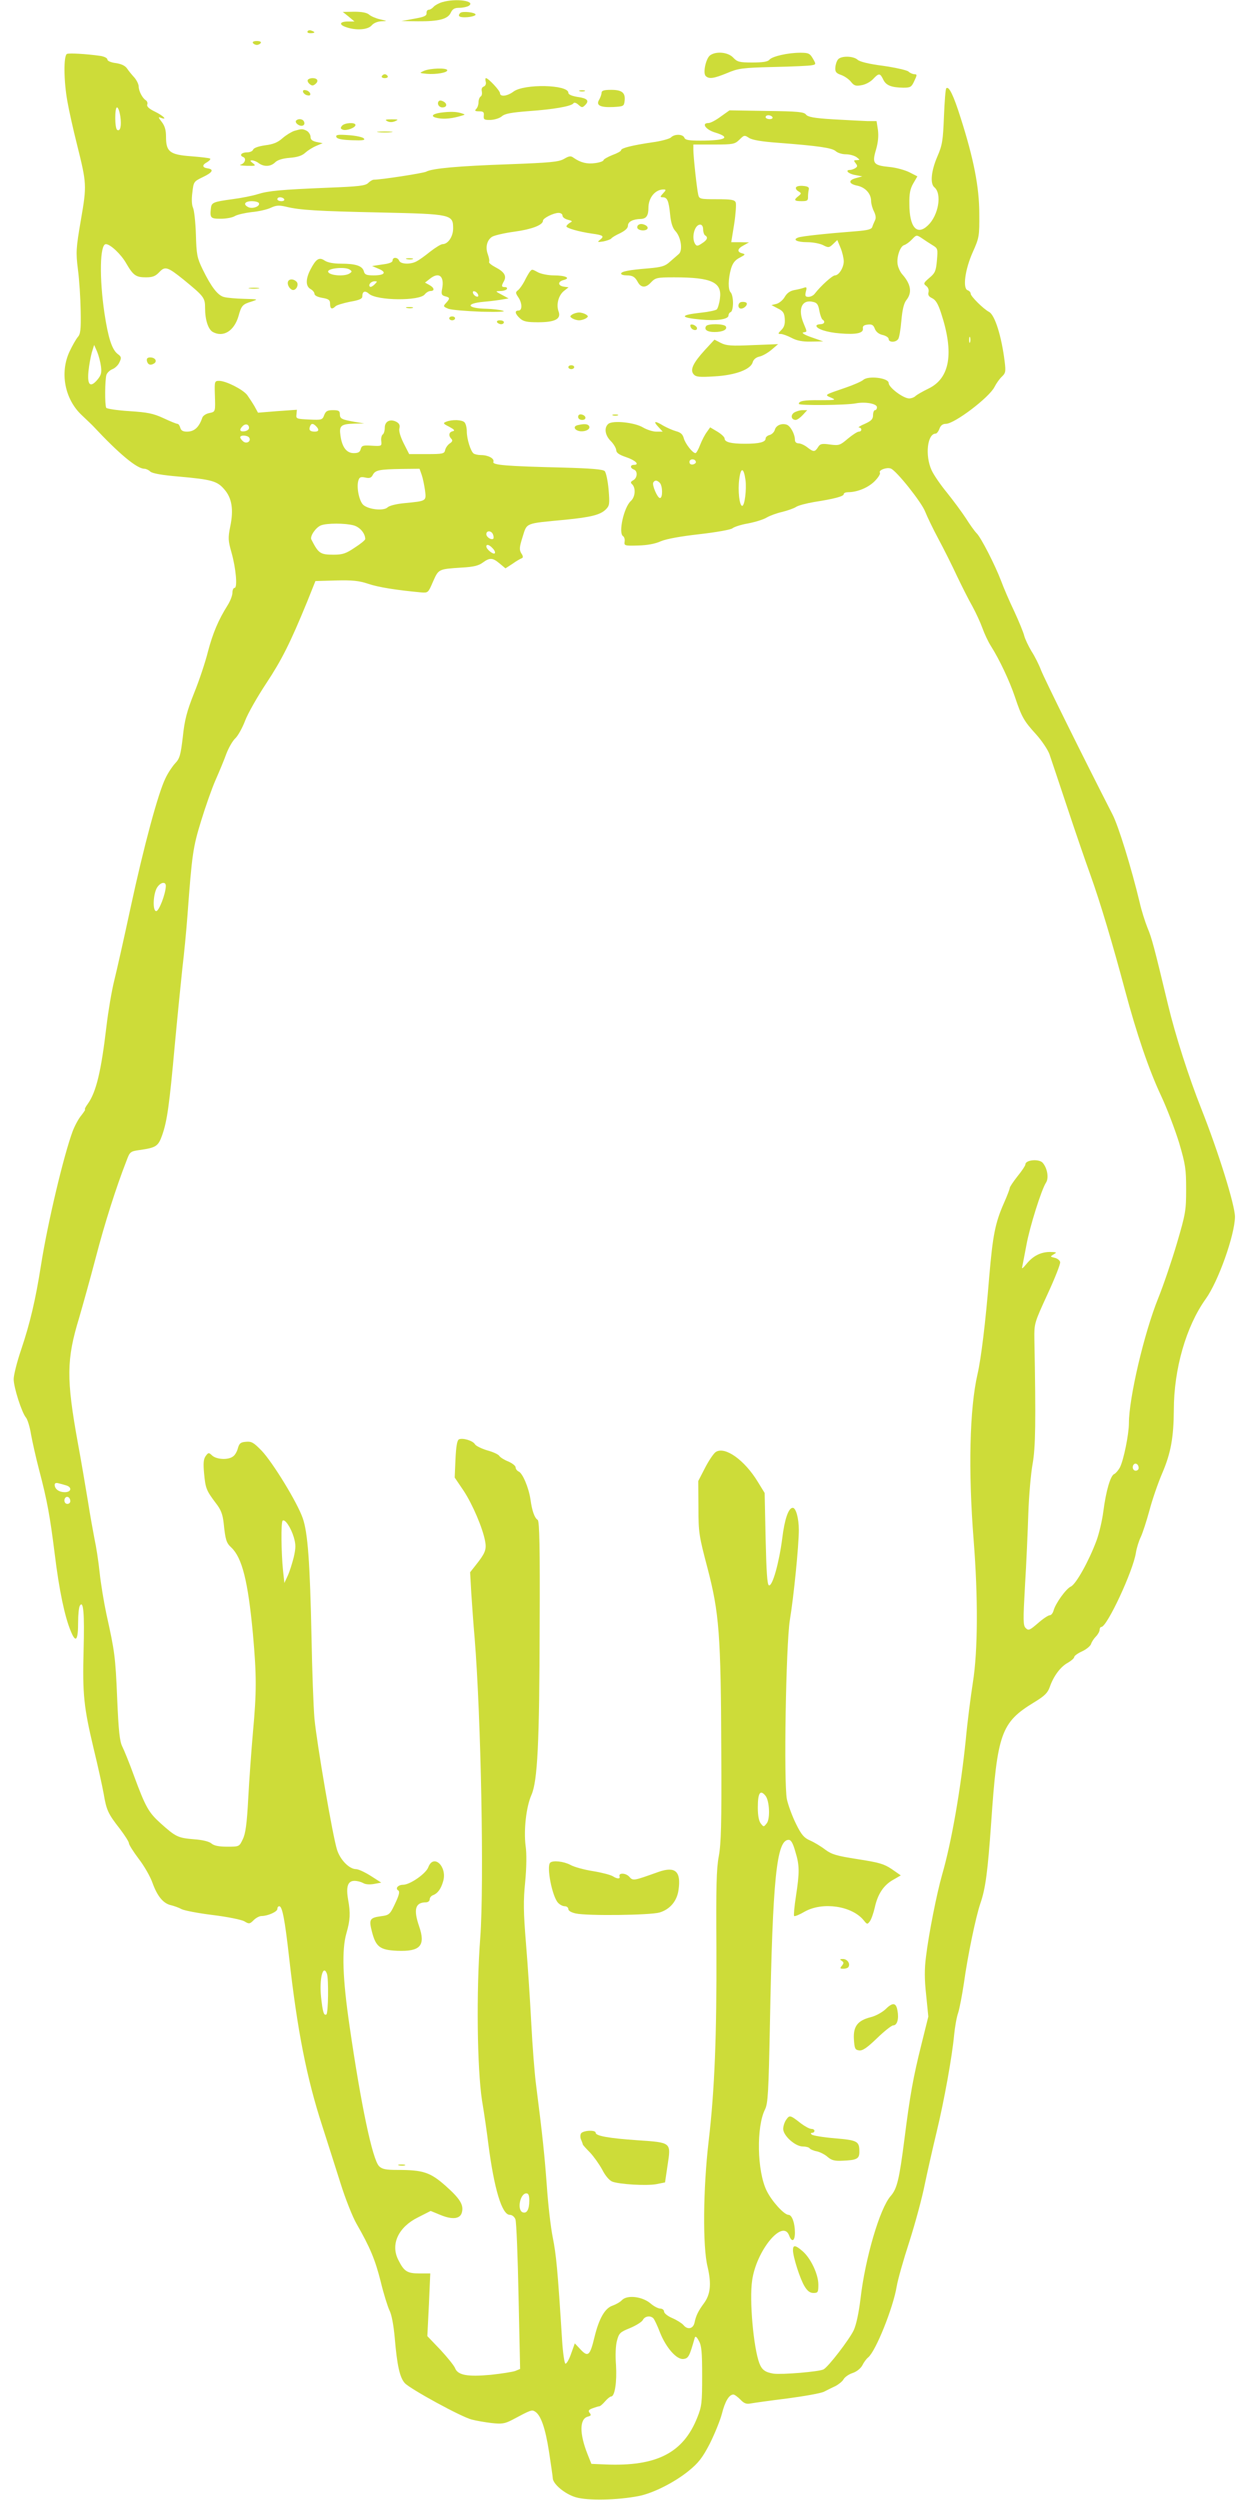 <?xml version="1.0" standalone="no"?>
<!DOCTYPE svg PUBLIC "-//W3C//DTD SVG 20010904//EN"
 "http://www.w3.org/TR/2001/REC-SVG-20010904/DTD/svg10.dtd">
<svg version="1.0" xmlns="http://www.w3.org/2000/svg"
 width="640pt" height="1280pt" viewBox="0 0 640 1280"
 preserveAspectRatio="xMidYMid meet">
<g transform="translate(0,1280) scale(0.1,-0.1)"
fill="#cddc39" stroke="none">
<path d="M2264 12789 c-17 -5 -37 -16 -44 -24 -7 -8 -18 -15 -25 -15 -7 0 -12
-8 -11 -17 1 -14 -12 -20 -64 -29 l-65 -12 85 -1 c106 -1 153 11 168 44 9 19
19 25 44 25 18 0 40 5 48 10 38 25 -65 40 -136 19z"/>
<path d="M1785 12715 l30 -25 -32 0 c-44 0 -50 -16 -11 -29 51 -18 111 -14
131 9 10 12 30 20 49 21 33 1 33 1 -6 10 -22 5 -47 16 -56 24 -11 10 -37 15
-76 15 l-59 -1 30 -24z"/>
<path d="M2357 12734 c-17 -17 -4 -25 36 -22 23 2 42 8 42 13 0 12 -67 19 -78
9z"/>
<path d="M1575 12640 c-4 -6 3 -10 14 -10 25 0 27 6 6 13 -8 4 -17 2 -20 -3z"/>
<path d="M1295 12580 c3 -5 12 -10 20 -10 8 0 17 5 20 10 4 6 -5 10 -20 10
-15 0 -24 -4 -20 -10z"/>
<path d="M343 12524 c-18 -8 -17 -138 2 -243 8 -46 30 -145 49 -220 50 -201
51 -209 20 -388 -25 -146 -26 -164 -15 -253 7 -52 13 -147 14 -211 2 -97 -1
-120 -15 -135 -9 -11 -28 -44 -42 -74 -51 -109 -24 -245 63 -326 25 -24 53
-50 61 -59 128 -137 221 -215 259 -215 8 0 22 -6 30 -14 10 -10 62 -19 146
-26 169 -15 197 -23 233 -65 39 -44 49 -103 31 -190 -12 -59 -11 -73 6 -133
23 -81 32 -182 16 -182 -6 0 -11 -11 -11 -25 0 -14 -11 -42 -24 -63 -48 -76
-76 -143 -101 -237 -13 -53 -45 -149 -71 -213 -37 -93 -49 -138 -58 -225 -11
-93 -16 -111 -39 -135 -14 -15 -37 -49 -50 -77 -37 -75 -110 -345 -178 -660
-33 -154 -71 -323 -84 -375 -13 -52 -31 -158 -40 -235 -27 -229 -52 -335 -95
-396 -12 -16 -18 -29 -15 -29 4 0 -5 -13 -18 -30 -14 -16 -34 -53 -45 -82 -46
-124 -128 -469 -162 -685 -28 -178 -56 -297 -101 -431 -22 -64 -39 -133 -39
-153 0 -43 42 -173 63 -197 8 -10 20 -48 26 -87 7 -38 25 -119 41 -180 42
-159 56 -239 80 -430 23 -189 52 -325 83 -398 25 -61 37 -47 37 48 0 39 4 77
9 84 18 29 24 -38 19 -227 -6 -228 1 -292 51 -503 22 -90 45 -195 52 -234 14
-83 22 -101 83 -179 25 -33 46 -66 46 -73 0 -8 23 -44 50 -80 28 -36 60 -92
71 -124 25 -69 56 -106 96 -114 15 -4 39 -12 53 -20 14 -7 86 -21 160 -30 74
-9 147 -24 161 -32 24 -15 28 -14 48 6 11 11 29 21 40 21 32 0 81 22 81 36 0
8 4 14 10 14 15 0 28 -65 50 -260 42 -375 90 -619 170 -865 26 -82 69 -215 94
-295 25 -80 62 -172 81 -205 70 -122 96 -185 124 -296 15 -63 36 -129 45 -148
11 -21 21 -74 27 -140 12 -143 26 -205 52 -233 28 -30 289 -173 342 -186 22
-6 68 -14 102 -18 53 -6 68 -3 105 16 97 52 101 53 117 43 30 -18 53 -84 72
-206 10 -67 19 -127 19 -134 0 -31 63 -83 118 -99 61 -18 212 -15 321 6 73 14
183 69 257 129 50 41 70 66 108 139 25 50 53 119 62 153 16 64 37 99 59 99 6
0 22 -12 36 -26 18 -19 30 -24 51 -20 16 3 101 15 190 26 90 12 174 27 188 35
14 7 39 20 57 28 17 9 36 24 42 35 6 11 27 26 46 32 21 7 41 23 50 39 7 15 21
34 30 41 39 32 128 254 146 363 5 32 34 135 65 230 30 94 66 227 79 294 14 67
41 186 60 265 40 166 80 390 90 498 4 41 13 93 21 115 7 22 20 90 29 150 20
144 61 340 84 408 27 78 38 162 56 417 31 455 51 511 218 613 56 34 71 49 82
80 19 55 55 104 93 124 17 10 32 23 32 29 0 6 18 19 40 29 22 10 42 27 46 37
3 11 15 29 25 39 10 10 19 26 19 34 0 8 4 15 9 15 29 0 163 287 177 381 4 24
15 60 25 80 9 19 29 80 44 135 14 54 44 141 66 192 44 103 58 183 59 322 0
211 63 429 163 569 65 90 149 328 150 421 0 60 -85 333 -173 555 -63 159 -132
373 -170 532 -71 296 -83 341 -105 393 -12 30 -31 89 -40 130 -42 175 -108
390 -139 450 -152 297 -346 689 -366 739 -10 27 -32 71 -49 97 -16 27 -33 63
-37 79 -4 17 -27 73 -51 125 -25 52 -55 122 -67 155 -32 84 -103 222 -125 244
-11 11 -36 46 -56 78 -21 32 -64 90 -96 130 -33 40 -68 91 -79 115 -35 76 -22
188 21 188 5 0 14 11 19 25 6 17 17 25 33 25 44 0 222 135 249 189 9 18 26 42
38 53 19 18 20 26 14 76 -16 130 -50 239 -80 255 -29 15 -94 80 -94 93 0 7 -7
15 -16 18 -26 10 -13 107 27 196 32 72 34 80 33 195 0 137 -29 283 -95 490
-37 118 -61 166 -74 153 -4 -3 -9 -69 -12 -145 -5 -123 -8 -145 -34 -205 -31
-72 -38 -138 -15 -157 40 -33 21 -144 -33 -195 -56 -54 -95 -10 -95 109 -1 54
4 78 20 106 l21 36 -41 21 c-22 11 -68 24 -101 27 -83 8 -91 18 -70 88 11 38
14 71 10 102 l-7 45 -47 0 c-25 1 -104 5 -174 9 -99 6 -130 12 -140 24 -10 14
-41 17 -202 19 l-190 3 -45 -32 c-24 -18 -52 -33 -63 -33 -38 0 -13 -35 36
-49 81 -25 52 -41 -76 -41 -60 0 -79 3 -83 15 -8 19 -51 20 -69 1 -8 -7 -51
-19 -97 -25 -101 -15 -158 -29 -158 -40 0 -5 -20 -16 -45 -25 -25 -10 -45 -22
-45 -26 0 -5 -19 -12 -42 -15 -42 -6 -75 2 -111 27 -14 11 -23 10 -50 -6 -27
-15 -68 -19 -282 -27 -259 -9 -392 -21 -423 -38 -16 -8 -230 -41 -268 -41 -7
0 -20 -8 -29 -17 -14 -14 -49 -18 -204 -24 -244 -10 -307 -16 -361 -33 -25 -8
-84 -20 -131 -26 -96 -13 -106 -17 -109 -45 -6 -51 -2 -55 50 -55 28 0 61 6
73 14 12 7 51 16 85 20 35 3 79 13 98 22 28 13 42 14 77 6 72 -18 162 -23 487
-30 363 -8 370 -10 370 -82 0 -41 -26 -80 -54 -80 -8 0 -36 -17 -63 -38 -27
-22 -58 -44 -70 -50 -31 -17 -82 -15 -89 3 -8 19 -34 20 -34 1 0 -9 -18 -16
-52 -20 l-53 -8 33 -14 c44 -18 32 -34 -25 -34 -37 0 -46 4 -50 21 -8 28 -42
39 -116 39 -41 0 -70 6 -85 16 -28 19 -44 9 -73 -47 -25 -49 -24 -85 1 -99 11
-6 20 -17 20 -24 0 -9 16 -17 40 -21 34 -6 40 -11 40 -31 0 -26 10 -30 28 -12
6 6 40 16 74 23 47 8 63 15 63 27 0 27 14 32 34 14 40 -36 260 -38 286 -3 7 9
20 17 29 17 23 0 20 17 -6 31 l-22 12 23 18 c47 39 77 17 65 -48 -6 -29 -3
-35 15 -40 25 -6 26 -11 5 -34 -16 -17 -15 -19 12 -30 16 -6 92 -12 169 -15
87 -2 129 0 110 5 -16 5 -53 9 -82 10 -103 2 -114 27 -15 36 37 3 80 9 96 12
l30 5 -35 19 c-34 18 -34 18 -7 19 15 0 30 5 33 10 3 6 -1 10 -9 10 -19 0 -20
5 -6 30 15 27 2 48 -42 71 -21 11 -36 23 -34 28 3 4 0 21 -6 38 -14 37 -5 74
22 91 12 7 63 19 115 26 88 12 145 34 145 56 0 13 54 40 80 40 11 0 20 -6 20
-14 0 -8 12 -17 27 -21 24 -6 26 -8 10 -16 -9 -6 -17 -14 -17 -18 0 -9 62 -27
130 -37 59 -8 65 -13 43 -31 -16 -13 -15 -14 17 -9 18 4 36 10 40 15 3 5 23
17 45 27 26 13 40 26 40 38 0 21 25 34 66 35 28 1 39 17 39 57 0 52 35 94 77
94 14 0 14 -3 -2 -20 -16 -17 -16 -20 -2 -20 23 0 31 -17 38 -88 4 -43 13 -70
27 -85 29 -31 39 -100 17 -118 -9 -8 -30 -26 -46 -40 -24 -22 -42 -27 -109
-33 -100 -8 -140 -16 -140 -27 0 -5 12 -9 28 -9 31 0 43 -7 58 -35 16 -29 41
-30 67 -1 23 24 30 26 119 26 192 0 246 -25 234 -109 -3 -25 -11 -50 -16 -55
-5 -5 -42 -13 -81 -17 -110 -12 -110 -25 -2 -35 83 -8 143 1 143 21 0 7 5 15
11 17 7 2 12 23 12 47 0 23 -5 47 -12 54 -14 14 -13 70 2 122 9 29 21 44 45
56 28 15 30 17 12 22 -28 7 -25 24 8 41 l27 15 -46 1 -45 0 15 93 c8 52 11
101 8 110 -5 14 -22 17 -96 17 -86 0 -91 1 -96 23 -7 29 -25 195 -25 230 l0
27 105 0 c100 0 107 2 131 25 24 24 26 24 49 9 17 -11 65 -19 147 -25 209 -16
278 -26 297 -43 10 -9 33 -16 52 -16 20 0 44 -7 55 -15 18 -14 18 -14 0 -15
-16 0 -16 -2 -5 -16 10 -13 10 -17 -2 -25 -8 -5 -20 -9 -26 -9 -29 0 -10 -20
25 -26 l37 -7 -33 -9 c-41 -11 -37 -30 9 -39 40 -9 69 -41 69 -78 0 -14 7 -39
15 -54 9 -19 11 -34 5 -45 -4 -9 -11 -24 -14 -34 -4 -12 -22 -17 -83 -22 -144
-11 -278 -25 -296 -32 -31 -11 -7 -24 46 -24 29 0 65 -7 81 -15 27 -14 31 -14
51 5 l22 21 17 -41 c9 -22 16 -53 16 -68 0 -32 -25 -72 -45 -72 -13 0 -72 -53
-103 -93 -7 -10 -22 -17 -33 -17 -16 0 -18 5 -13 27 6 21 4 25 -9 20 -8 -3
-31 -9 -49 -12 -23 -4 -39 -16 -50 -35 -9 -16 -28 -32 -43 -36 l-25 -6 32 -17
c27 -13 34 -23 36 -53 2 -27 -3 -43 -17 -57 -19 -19 -19 -21 -3 -21 9 0 34 -9
55 -20 26 -14 55 -20 99 -19 l63 1 -60 21 c-35 12 -53 23 -42 25 21 4 20 1 2
45 -32 76 -9 126 49 111 19 -4 26 -14 31 -45 4 -21 11 -41 16 -45 16 -10 10
-24 -11 -24 -11 0 -20 -4 -20 -8 0 -16 54 -34 121 -39 82 -7 121 1 117 25 -2
12 5 18 24 20 22 3 30 -2 37 -21 6 -16 21 -28 40 -32 17 -4 31 -13 31 -21 0
-17 34 -19 48 -1 6 6 13 49 17 95 5 57 13 90 26 106 30 38 23 81 -21 131 -10
11 -20 32 -23 46 -9 36 10 97 32 104 10 3 28 16 41 30 22 23 23 23 49 6 14
-10 39 -26 55 -36 28 -17 28 -19 23 -79 -5 -54 -9 -64 -39 -89 -30 -26 -31
-29 -16 -41 10 -7 15 -20 12 -32 -4 -15 2 -23 19 -31 18 -9 30 -29 45 -75 68
-206 46 -335 -65 -388 -29 -14 -58 -31 -65 -37 -6 -7 -22 -13 -33 -13 -30 0
-105 56 -105 79 0 26 -104 39 -130 16 -9 -8 -50 -26 -91 -40 -111 -38 -108
-36 -74 -51 28 -12 24 -13 -57 -13 -83 1 -108 -4 -108 -19 0 -9 244 -7 293 3
49 9 107 -2 107 -20 0 -8 -4 -15 -10 -15 -5 0 -10 -11 -10 -25 0 -21 -9 -30
-42 -45 -24 -10 -37 -19 -30 -19 16 -1 16 -21 -1 -21 -7 0 -32 -16 -56 -36
-40 -34 -45 -36 -91 -30 -43 6 -51 4 -62 -14 -16 -25 -23 -25 -55 0 -14 11
-34 20 -44 20 -12 0 -19 7 -19 18 0 29 -23 72 -43 78 -26 8 -54 -4 -60 -27 -3
-11 -15 -23 -26 -26 -12 -3 -21 -11 -21 -18 0 -19 -33 -27 -105 -27 -72 0
-105 8 -105 27 0 7 -17 23 -37 35 l-37 22 -17 -24 c-10 -13 -25 -42 -34 -65
-9 -24 -20 -43 -24 -43 -15 0 -52 48 -60 76 -5 20 -16 30 -39 36 -18 5 -47 18
-65 28 -44 27 -55 25 -27 -5 l23 -25 -33 0 c-18 0 -48 10 -67 21 -42 26 -155
38 -178 19 -23 -19 -18 -58 12 -88 15 -15 27 -36 28 -46 0 -14 14 -24 49 -36
49 -16 73 -40 42 -40 -20 0 -21 -16 -1 -24 21 -7 19 -43 -3 -55 -14 -8 -15
-12 -4 -22 18 -20 14 -64 -8 -84 -36 -32 -65 -165 -40 -180 6 -4 10 -16 8 -28
-3 -21 0 -22 69 -20 47 1 89 9 117 22 29 12 100 25 198 36 87 10 159 23 168
30 8 7 44 19 80 25 36 7 79 20 95 30 17 10 53 23 80 29 28 7 59 18 70 25 11 8
54 19 95 26 103 16 150 29 150 40 0 6 10 10 23 10 46 0 102 23 135 56 18 18
31 38 27 44 -8 13 35 29 56 21 28 -10 158 -173 176 -221 10 -25 40 -88 68
-140 28 -52 71 -138 95 -190 25 -52 60 -122 79 -155 18 -33 41 -83 51 -111 10
-28 29 -69 43 -91 44 -69 96 -180 123 -260 35 -105 47 -125 108 -192 29 -32
60 -78 69 -102 8 -24 49 -145 90 -269 41 -124 95 -281 120 -350 50 -139 114
-354 177 -590 59 -221 122 -407 185 -541 30 -64 71 -172 92 -240 33 -112 36
-136 36 -239 0 -108 -3 -125 -47 -275 -26 -88 -69 -215 -96 -282 -72 -178
-150 -511 -150 -640 0 -56 -27 -189 -46 -226 -8 -15 -22 -31 -29 -34 -19 -7
-42 -84 -56 -192 -6 -47 -22 -114 -35 -149 -39 -105 -105 -223 -131 -235 -25
-11 -80 -88 -89 -124 -4 -13 -12 -23 -19 -23 -8 0 -35 -18 -61 -41 -42 -36
-48 -39 -62 -25 -14 13 -14 39 -4 218 7 112 14 277 17 368 3 91 13 206 22 255
15 86 17 212 9 640 -1 79 0 82 67 228 38 82 67 156 65 165 -2 9 -14 19 -28 22
-24 6 -24 6 -5 18 18 10 16 11 -18 12 -48 0 -88 -20 -122 -62 -19 -23 -25 -27
-21 -13 2 11 12 60 21 109 17 95 77 284 100 320 16 23 8 74 -16 102 -18 22
-89 16 -89 -8 0 -6 -18 -33 -40 -60 -22 -28 -40 -55 -40 -60 0 -5 -13 -40 -30
-78 -45 -102 -57 -166 -75 -375 -19 -237 -42 -422 -60 -500 -41 -178 -48 -495
-20 -850 23 -292 22 -568 -4 -730 -11 -71 -28 -202 -36 -290 -26 -255 -73
-526 -121 -692 -28 -98 -69 -305 -83 -422 -8 -61 -8 -116 1 -196 l11 -110 -36
-145 c-41 -164 -58 -258 -86 -480 -27 -211 -38 -256 -71 -294 -55 -62 -130
-317 -154 -524 -9 -74 -22 -135 -35 -163 -23 -48 -129 -186 -154 -200 -20 -12
-213 -28 -257 -22 -42 7 -59 19 -72 53 -30 79 -52 324 -37 424 21 152 156 317
189 231 14 -38 30 -30 30 14 0 49 -15 91 -33 91 -22 0 -86 70 -112 124 -49
100 -53 327 -8 416 15 31 18 86 25 435 14 748 34 945 96 945 12 0 22 -17 34
-60 22 -71 22 -106 3 -230 -8 -52 -12 -97 -9 -100 3 -3 28 7 55 23 92 51 242
29 302 -46 16 -20 18 -21 30 -5 8 10 19 42 26 72 15 69 46 115 95 142 l38 22
-46 32 c-40 27 -65 34 -174 51 -109 17 -133 24 -167 49 -22 17 -57 38 -78 47
-30 13 -44 29 -71 84 -19 38 -40 95 -47 126 -17 82 -5 792 15 918 20 120 46
382 46 461 0 61 -15 114 -31 114 -22 0 -42 -58 -54 -157 -16 -124 -50 -246
-68 -240 -9 3 -13 70 -17 238 l-5 235 -35 57 c-68 112 -168 183 -215 153 -11
-7 -36 -44 -55 -81 l-35 -68 1 -136 c0 -129 3 -145 47 -312 59 -227 68 -336
70 -942 2 -366 -1 -467 -13 -532 -12 -64 -14 -157 -12 -470 2 -441 -9 -728
-40 -990 -28 -240 -31 -539 -5 -642 20 -86 15 -140 -19 -186 -29 -39 -41 -64
-48 -99 -7 -32 -36 -38 -57 -12 -8 9 -33 25 -56 35 -24 10 -43 25 -43 34 0 8
-9 15 -19 15 -11 0 -34 12 -51 27 -42 35 -118 44 -145 17 -10 -11 -32 -23 -49
-29 -39 -13 -69 -66 -92 -160 -23 -96 -33 -105 -71 -65 l-30 32 -19 -53 c-10
-29 -23 -52 -29 -51 -5 1 -13 55 -17 119 -23 366 -30 437 -48 528 -11 55 -24
172 -30 260 -11 150 -21 252 -55 518 -8 59 -19 203 -25 320 -6 116 -18 300
-27 407 -13 160 -14 217 -4 315 7 75 8 145 2 185 -10 81 3 199 30 260 31 70
41 264 42 863 2 406 -1 539 -10 545 -16 10 -29 46 -37 105 -9 61 -41 136 -61
143 -8 4 -15 13 -15 21 0 8 -17 21 -37 30 -21 8 -41 21 -46 28 -4 8 -32 21
-62 29 -30 9 -58 23 -63 31 -10 19 -65 35 -83 25 -9 -6 -14 -38 -17 -102 l-4
-93 46 -68 c46 -70 98 -192 110 -259 8 -42 -1 -62 -47 -120 l-30 -38 6 -107
c4 -60 11 -162 17 -228 33 -407 49 -1261 29 -1535 -21 -276 -16 -672 9 -835
12 -71 26 -170 32 -220 30 -233 70 -365 110 -365 12 0 24 -10 29 -23 5 -13 12
-191 16 -395 l8 -371 -24 -10 c-13 -5 -70 -14 -126 -20 -120 -11 -169 -2 -183
34 -5 13 -39 55 -75 94 l-67 70 8 161 7 160 -55 0 c-63 0 -79 10 -108 68 -42
80 -1 169 100 219 l65 33 51 -21 c61 -25 101 -20 109 14 10 38 -10 70 -83 135
-79 70 -115 82 -248 82 -59 0 -78 4 -93 19 -34 34 -93 316 -151 716 -36 245
-41 393 -16 478 19 66 21 102 8 173 -11 65 -1 94 33 94 14 0 33 -5 44 -11 11
-7 32 -9 55 -5 l38 7 -53 34 c-30 19 -64 35 -76 35 -34 0 -80 46 -97 98 -22
67 -104 546 -116 673 -5 58 -12 245 -15 415 -8 385 -19 537 -45 611 -28 81
-154 286 -210 345 -41 42 -52 49 -81 46 -27 -2 -34 -8 -41 -33 -4 -16 -15 -36
-25 -42 -24 -19 -83 -16 -106 4 -18 17 -20 17 -34 -2 -11 -16 -13 -36 -8 -90
7 -76 12 -87 60 -151 26 -33 35 -57 40 -101 9 -88 14 -103 39 -126 56 -53 86
-174 111 -443 19 -214 19 -296 0 -504 -8 -91 -19 -243 -24 -337 -7 -133 -14
-182 -28 -210 -18 -38 -18 -38 -80 -38 -42 0 -67 5 -80 16 -11 10 -45 19 -91
22 -81 7 -92 12 -170 82 -61 55 -77 83 -136 243 -23 64 -51 132 -60 150 -13
26 -19 78 -26 245 -9 217 -13 242 -55 432 -13 61 -29 157 -35 215 -6 58 -18
134 -26 170 -7 36 -23 124 -34 195 -12 72 -34 204 -51 295 -60 331 -59 429 6
642 18 62 57 201 85 308 46 177 105 362 157 495 18 49 20 50 69 57 83 12 94
19 114 75 26 74 37 154 65 463 14 151 32 329 39 395 8 66 20 188 26 270 23
312 28 347 70 483 22 72 55 166 74 209 19 43 44 103 55 134 12 31 32 66 46 79
13 12 36 53 50 90 14 37 63 123 108 191 80 121 123 207 210 419 l42 105 105 3
c84 2 117 -1 165 -17 53 -18 143 -32 269 -44 38 -3 38 -3 63 55 29 65 27 64
147 72 59 3 87 10 107 25 37 27 51 26 87 -4 l30 -25 37 24 c19 14 41 26 47 28
7 3 7 11 -3 25 -11 19 -10 31 7 85 23 73 10 67 219 87 131 13 179 25 207 53
19 19 20 28 14 102 -4 44 -13 87 -20 94 -9 9 -69 14 -212 18 -293 7 -364 13
-358 29 7 17 -26 35 -63 35 -15 0 -33 4 -38 8 -15 11 -35 74 -35 113 0 19 -5
40 -12 47 -13 13 -62 15 -93 3 -18 -7 -17 -10 15 -26 26 -14 31 -20 18 -23
-20 -4 -23 -23 -7 -39 8 -8 5 -15 -9 -24 -11 -8 -21 -23 -23 -34 -4 -18 -12
-20 -94 -20 l-90 0 -28 55 c-17 34 -26 64 -22 77 4 16 -1 25 -15 33 -32 17
-60 3 -60 -30 0 -16 -5 -32 -11 -35 -5 -4 -9 -19 -7 -33 3 -26 2 -27 -48 -24
-45 3 -52 1 -57 -17 -4 -16 -13 -21 -36 -21 -37 0 -60 31 -68 91 -7 50 3 58
72 60 l50 1 -49 8 c-67 12 -76 16 -76 40 0 16 -6 20 -35 20 -29 0 -37 -5 -45
-25 -9 -25 -13 -26 -77 -23 -65 3 -68 4 -65 26 l2 24 -100 -7 -99 -8 -18 33
c-10 17 -27 43 -37 57 -22 29 -109 73 -144 73 -23 0 -24 -3 -22 -67 3 -93 4
-91 -29 -98 -16 -3 -32 -14 -35 -23 -17 -50 -41 -72 -79 -72 -21 0 -30 6 -34
20 -3 11 -9 20 -15 20 -5 0 -37 13 -71 29 -52 24 -81 30 -175 36 -62 4 -115
12 -118 17 -8 13 -7 143 1 169 4 11 18 24 31 29 13 5 30 21 36 36 11 23 9 28
-10 42 -29 23 -48 82 -67 207 -27 182 -24 355 7 355 23 0 78 -52 104 -98 36
-62 50 -72 101 -72 35 0 49 6 69 27 29 31 42 27 123 -38 106 -87 111 -93 111
-147 0 -60 16 -109 40 -122 54 -29 109 6 131 81 15 55 21 61 67 75 36 12 35
12 -38 14 -41 1 -87 5 -102 9 -32 7 -66 51 -110 141 -29 60 -32 75 -35 180 -2
63 -9 125 -15 137 -6 13 -8 43 -3 78 6 55 8 56 53 78 51 24 59 40 25 45 -29 4
-29 18 -2 32 11 7 18 14 15 18 -4 3 -47 8 -98 12 -109 8 -128 23 -128 100 0
34 -6 55 -22 76 -18 23 -19 27 -5 21 37 -14 14 10 -29 31 -31 15 -44 27 -40
37 3 8 -1 18 -8 22 -17 11 -36 47 -36 71 0 10 -10 31 -22 45 -13 14 -30 35
-38 47 -10 14 -30 23 -57 27 -25 3 -43 11 -43 18 0 8 -17 16 -37 19 -71 10
-158 15 -170 10z m273 -319 c7 -49 0 -80 -16 -70 -13 8 -13 115 -1 115 6 0 13
-20 17 -45z m3339 -5 c3 -5 -3 -10 -14 -10 -12 0 -21 5 -21 10 0 6 6 10 14 10
8 0 18 -4 21 -10z m-2500 -420 c3 -5 -3 -10 -14 -10 -12 0 -21 5 -21 10 0 6 6
10 14 10 8 0 18 -4 21 -10z m-130 -19 c10 -17 -33 -33 -55 -21 -27 14 -16 30
20 30 16 0 31 -4 35 -9z m2275 -135 c0 -14 5 -28 10 -31 17 -10 11 -24 -16
-41 -22 -15 -27 -15 -35 -3 -20 32 -3 99 26 99 9 0 15 -10 15 -24z m-1810
-206 c13 -9 13 -11 0 -20 -27 -18 -110 -10 -110 10 0 17 87 25 110 10z m127
-77 c-9 -9 -19 -14 -23 -11 -10 10 6 28 24 28 15 0 15 -1 -1 -17z m531 -52 c3
-8 -1 -12 -9 -9 -7 2 -15 10 -17 17 -3 8 1 12 9 9 7 -2 15 -10 17 -17z m2519
-243 c-3 -7 -5 -2 -5 12 0 14 2 19 5 13 2 -7 2 -19 0 -25z m-4450 -124 c4 -33
1 -45 -19 -69 -36 -42 -52 -26 -45 44 3 31 11 74 17 96 l12 39 15 -34 c8 -19
17 -53 20 -76z m758 -315 c0 -8 -10 -15 -22 -17 -25 -4 -30 7 -11 26 15 15 33
10 33 -9z m343 9 c17 -17 15 -28 -6 -28 -24 0 -32 8 -25 26 6 17 15 18 31 2z
m-342 -59 c11 -18 -13 -34 -31 -19 -8 7 -15 16 -15 21 0 13 38 11 46 -2z
m2287 -124 c1 -5 -6 -11 -15 -13 -11 -2 -18 3 -18 13 0 17 30 18 33 0z m-1404
-66 c6 -17 13 -52 17 -79 7 -56 9 -55 -104 -66 -43 -4 -79 -13 -88 -22 -20
-19 -97 -11 -124 13 -21 19 -36 91 -25 125 5 17 12 20 35 15 22 -5 31 -2 39
14 13 24 32 28 148 30 l91 1 11 -31z m1658 -27 c6 -47 -4 -132 -17 -132 -14 0
-23 78 -15 137 8 63 23 60 32 -5z m-439 -14 c15 -15 16 -78 1 -78 -13 0 -42
68 -34 80 8 13 19 12 33 -2z m-1567 -218 c32 -9 59 -41 59 -70 0 -5 -24 -25
-54 -44 -44 -30 -62 -36 -107 -36 -70 0 -78 6 -115 78 -8 16 22 61 49 72 30
12 124 12 168 0z m713 -46 c4 -9 4 -19 2 -22 -10 -9 -36 8 -36 23 0 20 26 19
34 -1z m-1 -72 c10 -10 14 -22 10 -25 -7 -8 -43 21 -43 35 0 14 16 9 33 -10z
m-1674 -1729 c-1 -40 -35 -128 -49 -128 -20 0 -16 90 5 122 18 27 45 31 44 6z
m4981 -2979 c0 -8 -7 -14 -15 -14 -15 0 -21 21 -9 33 10 9 24 -2 24 -19z
m-5492 -89 c32 -9 28 -35 -6 -35 -30 0 -52 16 -52 38 0 8 7 11 18 8 9 -2 27
-7 40 -11z m22 -81 c0 -8 -7 -14 -15 -14 -15 0 -21 21 -9 33 10 9 24 -2 24
-19z m1144 -184 c11 -38 11 -54 0 -103 -8 -31 -21 -74 -31 -95 l-17 -37 -7 65
c-9 89 -11 245 -2 254 11 11 42 -34 57 -84z m2415 -1324 c21 -25 25 -118 7
-141 -16 -20 -16 -20 -31 -1 -10 13 -15 42 -15 81 0 75 12 94 39 61z m-2245
-912 c9 -25 7 -202 -3 -208 -13 -8 -19 14 -27 88 -10 94 10 173 30 120z m1036
-1161 c0 -46 -13 -68 -34 -60 -30 12 -13 97 19 97 11 0 15 -11 15 -37z m637
-605 c5 -7 20 -38 32 -70 31 -78 85 -140 120 -136 26 3 31 13 58 108 3 11 10
6 21 -15 14 -24 17 -58 17 -180 0 -137 -2 -156 -25 -213 -72 -181 -208 -251
-470 -240 l-72 3 -20 50 c-42 106 -41 181 2 192 16 4 18 8 9 19 -9 11 -5 16
16 24 14 5 30 10 34 10 4 0 17 11 29 25 12 14 26 25 31 25 19 0 30 75 25 160
-4 51 -2 101 5 126 10 38 16 44 66 64 31 13 60 31 66 41 11 22 42 25 56 7z"/>
<path d="M3636 12517 c-22 -16 -38 -91 -23 -106 17 -17 42 -13 110 15 57 24
76 27 237 31 96 2 185 6 197 9 21 4 22 5 5 34 -15 26 -22 30 -64 30 -63 0
-144 -18 -159 -36 -8 -10 -34 -14 -87 -14 -67 0 -77 3 -98 25 -26 28 -87 34
-118 12z"/>
<path d="M4291 12496 c-7 -8 -13 -26 -14 -41 -2 -23 4 -30 30 -39 17 -6 40
-22 50 -35 16 -20 25 -23 55 -17 19 3 45 17 58 31 30 32 36 31 52 -2 14 -30
41 -41 103 -42 36 0 42 3 56 34 15 31 15 35 1 35 -8 0 -23 6 -31 14 -9 7 -67
20 -129 29 -72 9 -120 21 -131 31 -22 20 -84 21 -100 2z"/>
<path d="M2170 12437 c-24 -11 -24 -11 15 -15 48 -4 105 6 105 18 0 14 -89 11
-120 -3z"/>
<path d="M1955 12410 c-3 -5 3 -10 15 -10 12 0 18 5 15 10 -3 6 -10 10 -15 10
-5 0 -12 -4 -15 -10z"/>
<path d="M1576 12391 c-3 -5 1 -14 9 -21 12 -10 18 -10 30 0 18 15 11 30 -15
30 -10 0 -21 -4 -24 -9z"/>
<path d="M2487 12381 c3 -11 -2 -21 -10 -24 -10 -4 -13 -13 -10 -25 2 -11 0
-23 -6 -26 -6 -4 -11 -17 -11 -30 0 -12 -5 -27 -12 -34 -9 -9 -6 -12 15 -12
22 0 26 -4 24 -22 -2 -20 2 -23 36 -22 20 1 46 9 57 19 15 13 47 19 137 26
128 9 219 25 229 40 3 6 14 3 25 -7 18 -16 21 -16 35 -2 23 23 11 35 -41 42
-28 5 -45 12 -45 21 0 42 -226 47 -281 6 -32 -24 -69 -28 -69 -8 0 13 -60 77
-72 77 -3 0 -4 -8 -1 -19z"/>
<path d="M1552 12328 c3 -7 13 -15 22 -16 12 -3 17 1 14 10 -3 7 -13 15 -22
16 -12 3 -17 -1 -14 -10z"/>
<path d="M2968 12333 c6 -2 18 -2 25 0 6 3 1 5 -13 5 -14 0 -19 -2 -12 -5z"/>
<path d="M3080 12325 c0 -8 -6 -24 -12 -35 -18 -29 4 -41 72 -38 52 3 55 4 58
31 5 42 -13 57 -69 57 -37 0 -49 -4 -49 -15z"/>
<path d="M2245 12280 c-8 -13 3 -30 20 -30 23 0 27 18 6 30 -13 7 -22 7 -26 0z"/>
<path d="M2255 12223 c-46 -7 -52 -21 -12 -28 33 -6 73 -2 122 13 18 5 18 6
-5 13 -27 8 -59 8 -105 2z"/>
<path d="M1515 12181 c-3 -6 3 -15 14 -21 21 -11 37 2 26 20 -8 13 -32 13 -40
1z"/>
<path d="M1982 12180 c10 -6 25 -7 40 -1 20 9 18 10 -17 10 -31 0 -36 -2 -23
-9z"/>
<path d="M1751 12156 c-9 -11 -8 -15 4 -20 19 -7 65 10 65 24 0 15 -56 12 -69
-4z"/>
<path d="M1507 12130 c-15 -5 -43 -22 -61 -38 -25 -22 -48 -31 -89 -36 -34 -5
-57 -13 -61 -22 -3 -8 -16 -14 -30 -14 -29 0 -43 -15 -21 -24 18 -7 9 -33 -13
-39 -10 -3 5 -5 32 -6 46 -1 48 0 30 14 -14 11 -15 14 -4 14 8 0 24 -6 34 -14
27 -20 62 -19 85 4 12 12 38 20 75 23 39 3 63 11 79 26 12 11 37 27 56 35 l33
14 -31 6 c-22 5 -31 12 -31 26 0 11 -9 25 -19 31 -22 11 -26 11 -64 0z"/>
<path d="M1938 12123 c17 -2 47 -2 65 0 17 2 3 4 -33 4 -36 0 -50 -2 -32 -4z"/>
<path d="M1722 12099 c3 -10 27 -15 79 -17 59 -2 71 0 61 10 -6 6 -42 14 -78
16 -53 4 -66 2 -62 -9z"/>
<path d="M4076 11841 c-4 -5 2 -15 11 -20 17 -10 17 -12 1 -25 -26 -20 -22
-26 16 -26 29 0 34 3 33 23 0 12 2 29 4 37 3 11 -5 16 -28 18 -17 2 -34 -1
-37 -7z"/>
<path d="M3271 11650 c-8 -4 -10 -13 -7 -19 9 -13 43 -15 51 -2 8 14 -28 31
-44 21z"/>
<path d="M2083 11473 c9 -2 23 -2 30 0 6 3 -1 5 -18 5 -16 0 -22 -2 -12 -5z"/>
<path d="M2712 11408 c-5 -7 -18 -29 -27 -48 -10 -19 -25 -40 -33 -46 -13 -10
-13 -14 1 -35 21 -30 22 -69 2 -69 -21 0 -19 -16 7 -40 18 -16 35 -20 93 -20
87 0 119 17 105 55 -13 35 -1 82 27 105 l24 19 -22 3 c-33 4 -35 26 -4 34 40
10 11 24 -50 24 -27 0 -63 7 -79 15 -34 18 -31 18 -44 3z"/>
<path d="M1476 11361 c-8 -13 3 -38 20 -45 19 -7 37 27 22 42 -14 14 -35 15
-42 3z"/>
<path d="M1278 11323 c12 -2 32 -2 45 0 12 2 2 4 -23 4 -25 0 -35 -2 -22 -4z"/>
<path d="M3793 11253 c-17 -6 -16 -33 1 -33 20 0 40 26 24 32 -7 3 -19 3 -25
1z"/>
<path d="M2083 11223 c9 -2 23 -2 30 0 6 3 -1 5 -18 5 -16 0 -22 -2 -12 -5z"/>
<path d="M2930 11190 c-13 -9 -13 -11 0 -20 8 -5 24 -10 35 -10 11 0 27 5 35
10 13 9 13 11 0 20 -8 5 -24 10 -35 10 -11 0 -27 -5 -35 -10z"/>
<path d="M2300 11170 c0 -5 7 -10 15 -10 8 0 15 5 15 10 0 6 -7 10 -15 10 -8
0 -15 -4 -15 -10z"/>
<path d="M2545 11150 c3 -5 13 -10 21 -10 8 0 14 5 14 10 0 6 -9 10 -21 10
-11 0 -17 -4 -14 -10z"/>
<path d="M3536 11126 c7 -19 38 -22 32 -3 -3 6 -12 13 -21 15 -12 2 -15 -1
-11 -12z"/>
<path d="M3615 11130 c-11 -18 6 -30 43 -30 43 0 68 13 58 29 -9 14 -93 15
-101 1z"/>
<path d="M3609 11008 c-60 -66 -77 -101 -58 -124 12 -14 28 -16 108 -11 107 6
186 36 195 73 4 13 16 24 33 28 16 3 44 19 63 35 l34 29 -130 -5 c-110 -5
-135 -3 -163 11 l-33 17 -49 -53z"/>
<path d="M752 10953 c4 -20 18 -26 37 -14 18 12 5 31 -20 31 -14 0 -19 -6 -17
-17z"/>
<path d="M2910 10920 c0 -5 7 -10 15 -10 8 0 15 5 15 10 0 6 -7 10 -15 10 -8
0 -15 -4 -15 -10z"/>
<path d="M4065 10687 c-19 -14 -13 -37 9 -37 7 0 23 11 36 25 l23 25 -24 0
c-14 0 -33 -6 -44 -13z"/>
<path d="M2960 10666 c0 -10 9 -16 21 -16 24 0 21 23 -4 28 -10 2 -17 -3 -17
-12z"/>
<path d="M3138 10673 c6 -2 18 -2 25 0 6 3 1 5 -13 5 -14 0 -19 -2 -12 -5z"/>
<path d="M2957 10623 c-25 -6 -16 -27 14 -31 29 -3 54 12 45 27 -7 11 -26 12
-59 4z"/>
<path d="M2193 3240 c-12 -33 -94 -90 -129 -90 -26 0 -42 -19 -25 -29 8 -5 5
-20 -9 -52 -33 -72 -35 -74 -79 -80 -58 -8 -63 -16 -47 -78 20 -79 41 -95 129
-99 119 -5 147 26 113 125 -30 87 -20 123 35 123 10 0 19 7 19 15 0 9 8 19 18
22 23 9 40 32 51 71 22 75 -49 143 -76 72z"/>
<path d="M2817 3263 c-20 -19 10 -173 40 -205 9 -10 24 -18 35 -18 10 0 18 -7
18 -15 0 -8 15 -17 38 -22 59 -13 381 -9 429 5 53 16 89 58 97 115 14 95 -16
123 -102 93 -132 -47 -130 -47 -151 -24 -18 19 -55 20 -49 1 5 -14 -12 -14
-35 1 -12 7 -58 19 -102 26 -44 7 -96 21 -115 32 -34 18 -90 24 -103 11z"/>
<path d="M4309 2761 c12 -8 12 -12 2 -25 -12 -14 -10 -16 7 -16 12 0 23 4 26
9 11 17 -6 41 -28 41 -16 0 -18 -2 -7 -9z"/>
<path d="M4532 2511 c-17 -15 -49 -33 -74 -39 -67 -17 -90 -47 -86 -113 3 -48
6 -54 26 -57 18 -3 41 13 92 62 37 36 75 66 83 66 21 0 30 34 22 76 -7 42 -25
43 -63 5z"/>
<path d="M4026 1948 c-9 -12 -16 -34 -16 -48 0 -35 62 -90 100 -90 16 0 31 -4
35 -9 3 -5 20 -13 38 -16 17 -4 42 -17 55 -29 19 -16 34 -21 74 -19 76 3 88
10 88 46 0 54 -9 59 -126 69 -60 5 -113 14 -118 19 -6 6 -6 9 2 9 7 0 12 5 12
10 0 6 -7 10 -16 10 -9 0 -33 13 -53 28 -55 43 -58 44 -75 20z"/>
<path d="M2974 1875 c-4 -8 -3 -23 2 -32 4 -10 8 -20 8 -23 1 -3 17 -21 36
-40 19 -20 47 -59 63 -88 16 -32 37 -56 52 -62 38 -14 174 -22 225 -13 l45 9
13 88 c18 118 21 116 -155 128 -144 10 -213 22 -213 38 0 17 -70 12 -76 -5z"/>
<path d="M2043 1713 c9 -2 23 -2 30 0 6 3 -1 5 -18 5 -16 0 -22 -2 -12 -5z"/>
<path d="M4060 1279 c0 -34 37 -150 60 -186 14 -23 27 -33 45 -33 23 0 25 4
25 43 0 53 -40 137 -82 172 -36 31 -48 32 -48 4z"/>
</g>
</svg>
